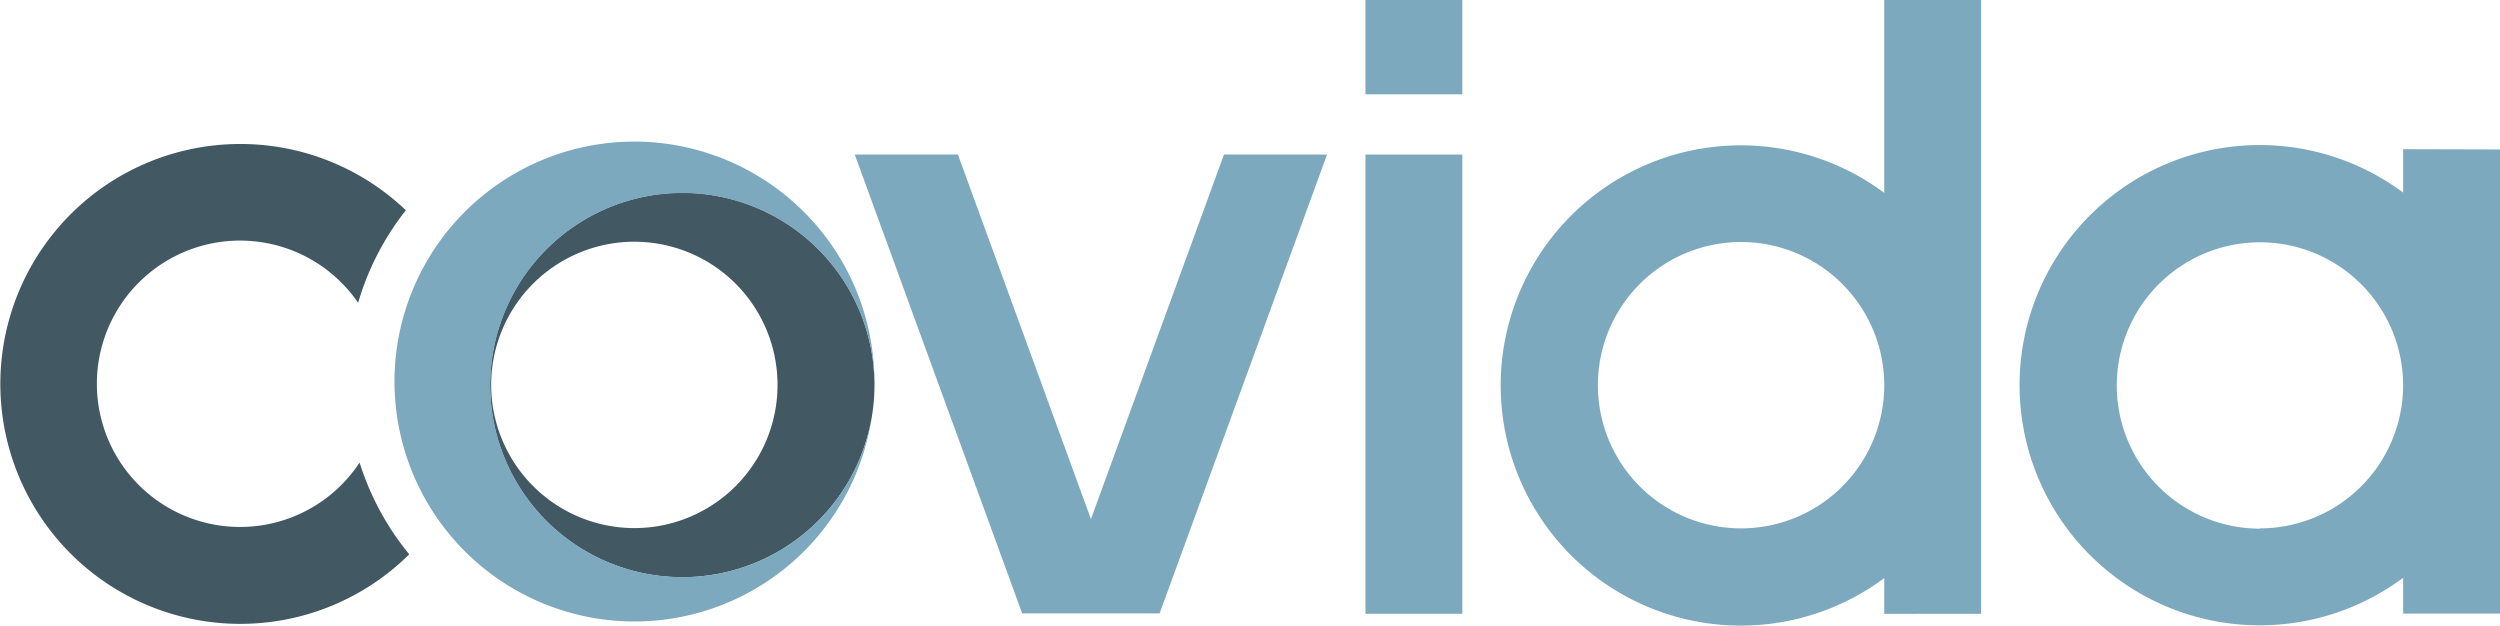 <svg xmlns="http://www.w3.org/2000/svg" xmlns:xlink="http://www.w3.org/1999/xlink" viewBox="0 0 266.1 66.58"><defs><style>.cls-1{fill:none;}.cls-2{clip-path:url(#clip-path);}.cls-3{fill:#425963;}.cls-4{fill:#7da9be;}</style><clipPath id="clip-path"><rect class="cls-1" width="266.1" height="66.58"/></clipPath></defs><title>logo-covida</title><g id="Layer_2" data-name="Layer 2"><g id="Layer_1-2" data-name="Layer 1"><g class="cls-2"><path class="cls-3" d="M38.28,49.23a15.24,15.24,0,1,1-.16-17,29,29,0,0,1,5.08-9.85A25.54,25.54,0,1,0,43.56,59a29.1,29.1,0,0,1-5.28-9.75"/><path class="cls-3" d="M52.16,41A20.46,20.46,0,1,0,72.62,20.52,20.49,20.49,0,0,0,52.16,41m.12,0A15.24,15.24,0,1,1,67.52,56.21,15.26,15.26,0,0,1,52.28,41"/></g><polygon class="cls-4" points="130.28 16.45 116.12 55.25 101.96 16.45 90.98 16.45 108.8 65.29 123.43 65.29 141.25 16.45 130.28 16.45"/><g class="cls-2"><path class="cls-4" d="M210.87,65.33V0H200.56V20.53a25.56,25.56,0,1,0,0,41v3.81ZM200.56,41a15.24,15.24,0,1,1-15.23-15.24A15.25,15.25,0,0,1,200.56,41"/><path class="cls-4" d="M240.55,56.27A15.24,15.24,0,1,1,255.79,41a15.26,15.26,0,0,1-15.24,15.24m15.24-40.36v4.62a25.56,25.56,0,1,0,0,41v3.81H266.1V15.91Z"/></g><rect class="cls-4" x="145.34" y="16.45" width="10.31" height="48.88"/><g class="cls-2"><path class="cls-4" d="M67.52,15.07A25.58,25.58,0,0,1,93.07,40.62c0,.06,0,.12,0,.18a20.44,20.44,0,1,0-.25,3.38A25.54,25.54,0,1,1,67.52,15.07"/></g><rect class="cls-4" x="145.34" width="10.31" height="10.04"/></g></g></svg>